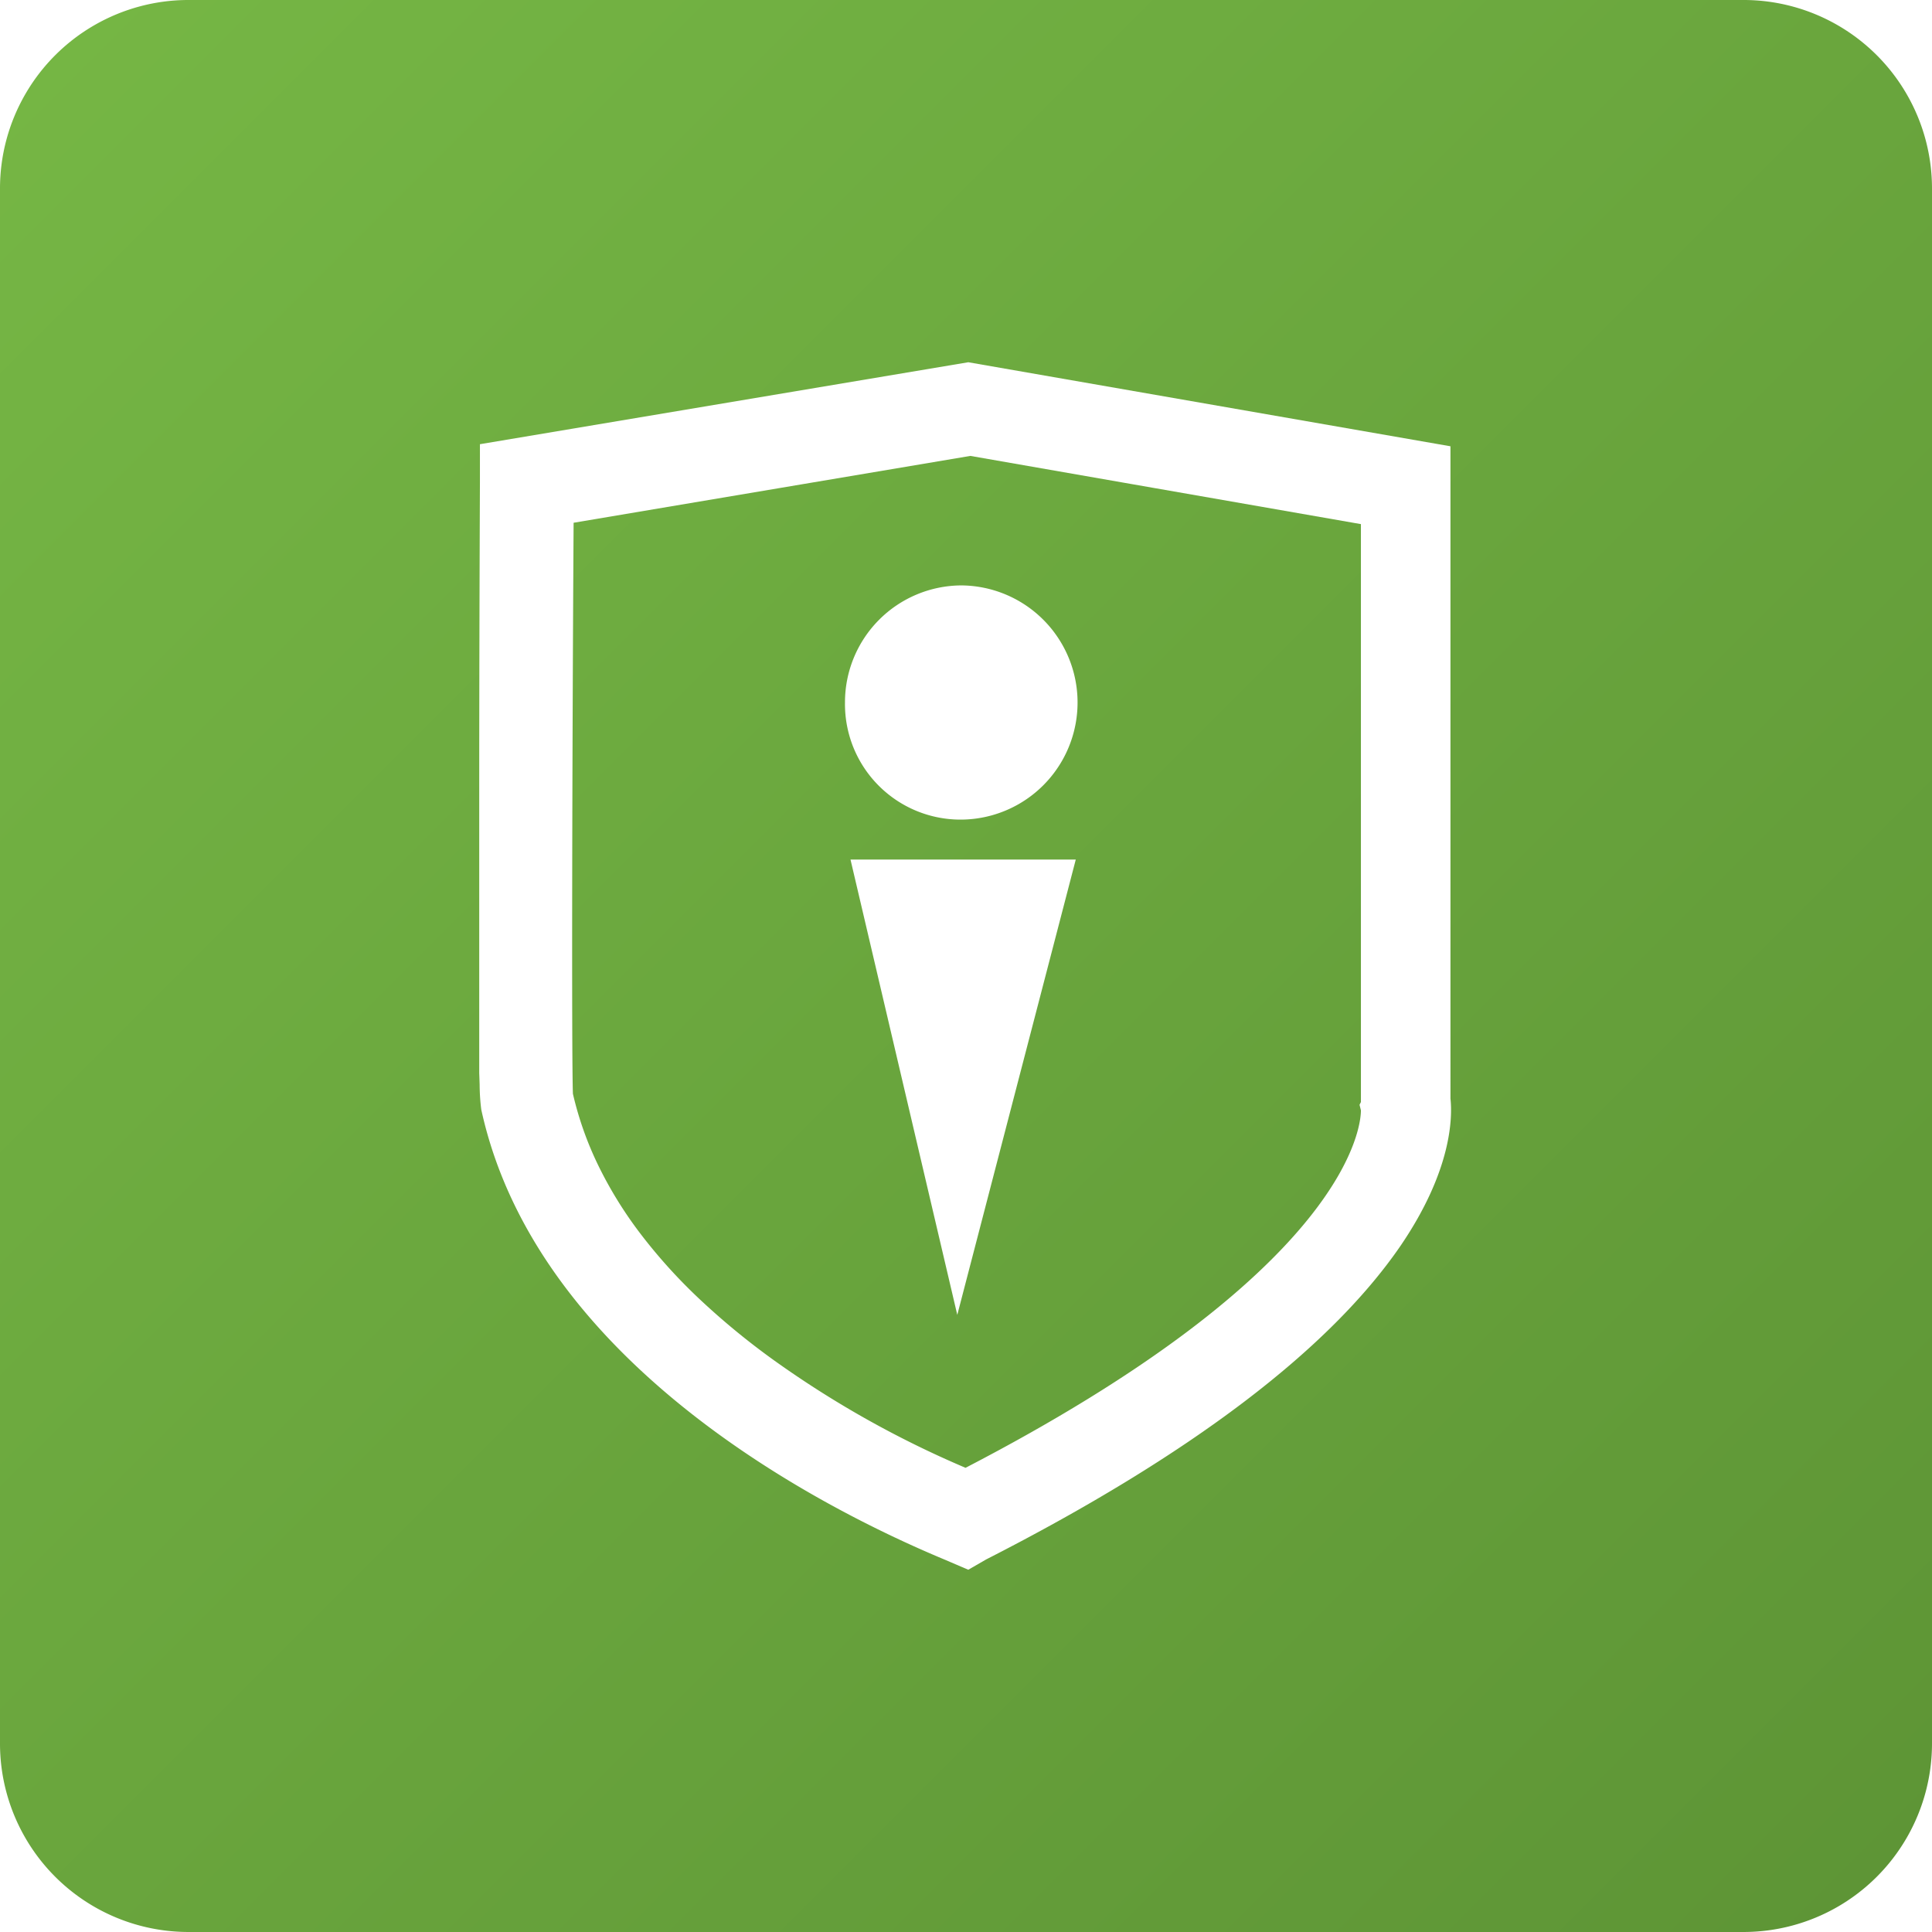 <svg xmlns="http://www.w3.org/2000/svg" xmlns:xlink="http://www.w3.org/1999/xlink" width="512" height="512" viewBox="0 0 512 512">
  <defs>
    <linearGradient id="linear-gradient" x2="1" y2="1" gradientUnits="objectBoundingBox">
      <stop offset="0" stop-color="#76b745"/>
      <stop offset="1" stop-color="#5d9435"/>
    </linearGradient>
  </defs>
  <path id="Subtraction_106" data-name="Subtraction 106" d="M9826,20860H9414a49.959,49.959,0,0,1-50-50v-412a49.96,49.96,0,0,1,50-50h412a49.961,49.961,0,0,1,50,50v412a49.961,49.961,0,0,1-50,50Zm-205.391-416-129.424,21.721v10.225c0,.057,0,.549-.006,1.432-.114,28.48-.178,56.949-.178,80.164v74.842c.045,1.117.079,2.152.109,3.068l0,.078a54.941,54.941,0,0,0,.432,6.527c14.751,67.547,90.7,105.865,122.671,119.205l6.393,2.738,4.748-2.738c53.948-27.52,90.922-55.525,109.892-83.238,13.5-19.885,13.685-33.816,13.14-38.883V20466.27L9620.607,20444Zm-.729,292.988v0a265.742,265.742,0,0,1-50.749-28.479,194.432,194.432,0,0,1-19.984-16.457,141.791,141.791,0,0,1-15.567-17.293,107.837,107.837,0,0,1-11.118-18.082,89.53,89.53,0,0,1-6.635-18.816c-.36-9.707-.2-89.316.184-151.324l105.147-17.715,103.5,18.076v153.156l-.366.727.366,1.461c0,1.92-.674,12.332-13.986,28.82-7.667,9.5-18.17,19.33-31.217,29.223-16.062,12.178-36.1,24.527-59.574,36.7Zm-30.489-161.193,28.3,120.66,31.4-120.66-59.7,0Zm29.391-72.652a30.978,30.978,0,0,0-30.852,31.033,30.611,30.611,0,0,0,30.852,31.029,31.032,31.032,0,0,0,0-62.062Z" transform="translate(-9364 -20348.002)" fill="url(#linear-gradient)"/>
</svg>
